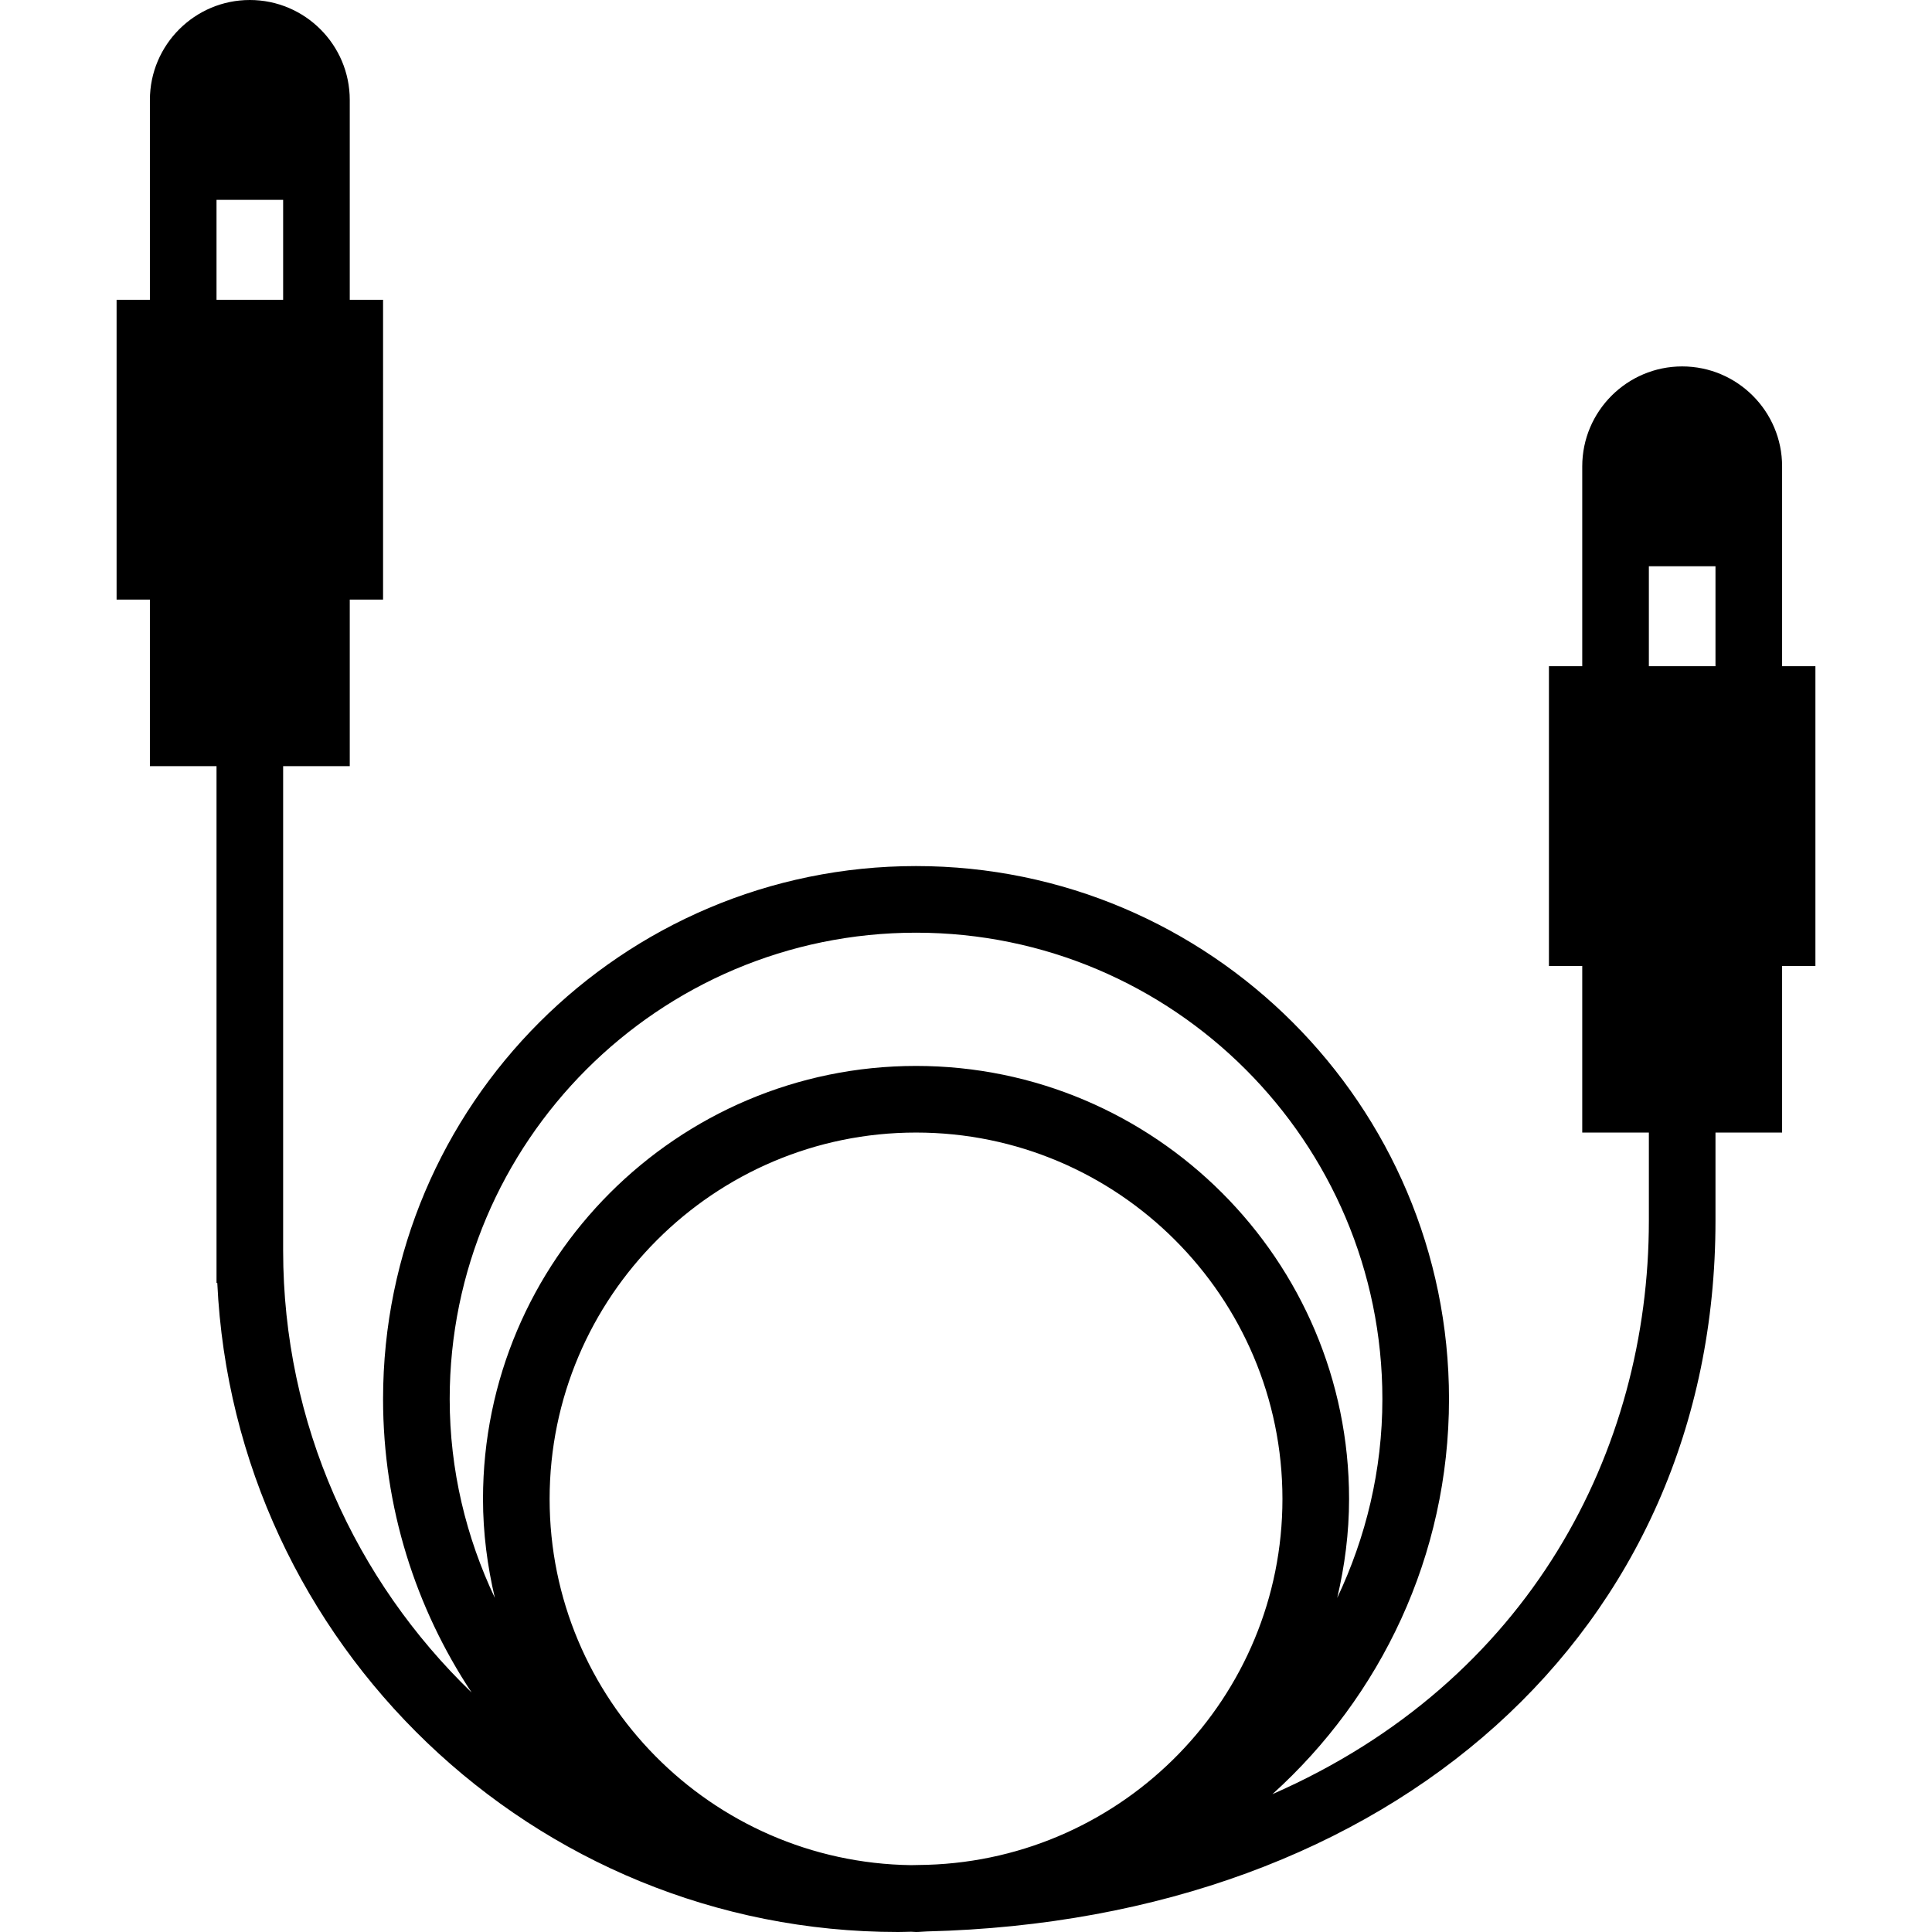 <?xml version="1.0" encoding="iso-8859-1"?>
<!-- Uploaded to: SVG Repo, www.svgrepo.com, Generator: SVG Repo Mixer Tools -->
<svg fill="#000000" height="800px" width="800px" version="1.1" id="Capa_1" xmlns="http://www.w3.org/2000/svg" xmlns:xlink="http://www.w3.org/1999/xlink" 
	 viewBox="0 0 58 58" xml:space="preserve">
<path d="M54.5,20h-1v-6c0-1.654-1.346-3-3-3s-3,1.346-3,3v6h-1v9h1v5h2v2.648c0,6.891-3.57,13.825-11.301,17.214
	C41.445,50.932,43.5,46.707,43.5,42c0-8.822-7.178-16-16-16s-16,7.178-16,16c0,3.254,0.982,6.281,2.658,8.81
	C10.677,47.451,8.5,42.749,8.5,37.541V23h2v-5h1V9h-1V3c0-1.654-1.346-3-3-3s-3,1.346-3,3v6h-1v9h1v5h2v15.514h0.023
	C7.033,49.345,16.004,58,26.959,58c0.132,0,0.261-0.006,0.393-0.008c0.05,0,0.098,0.008,0.148,0.008c0.11,0,0.216-0.014,0.326-0.017
	C41.809,57.638,51.5,48.966,51.5,36.648V34h2v-5h1V20z M6.5,6h2v3h-2V6z M27.843,55.983c-0.164,0.004-0.328,0.008-0.494,0.01
	C21.354,55.91,16.5,51.014,16.5,45c0-6.065,4.935-11,11-11s11,4.935,11,11C38.5,50.95,33.749,55.799,27.843,55.983z M27.5,28
	c7.72,0,14,6.28,14,14c0,2.137-0.496,4.156-1.356,5.97C40.369,47.015,40.5,46.023,40.5,45c0-7.168-5.832-13-13-13s-13,5.832-13,13
	c0,1.023,0.131,2.015,0.356,2.97C13.996,46.156,13.5,44.137,13.5,42C13.5,34.28,19.78,28,27.5,28z M49.5,17h2v3h-2V17z"/>
</svg>
